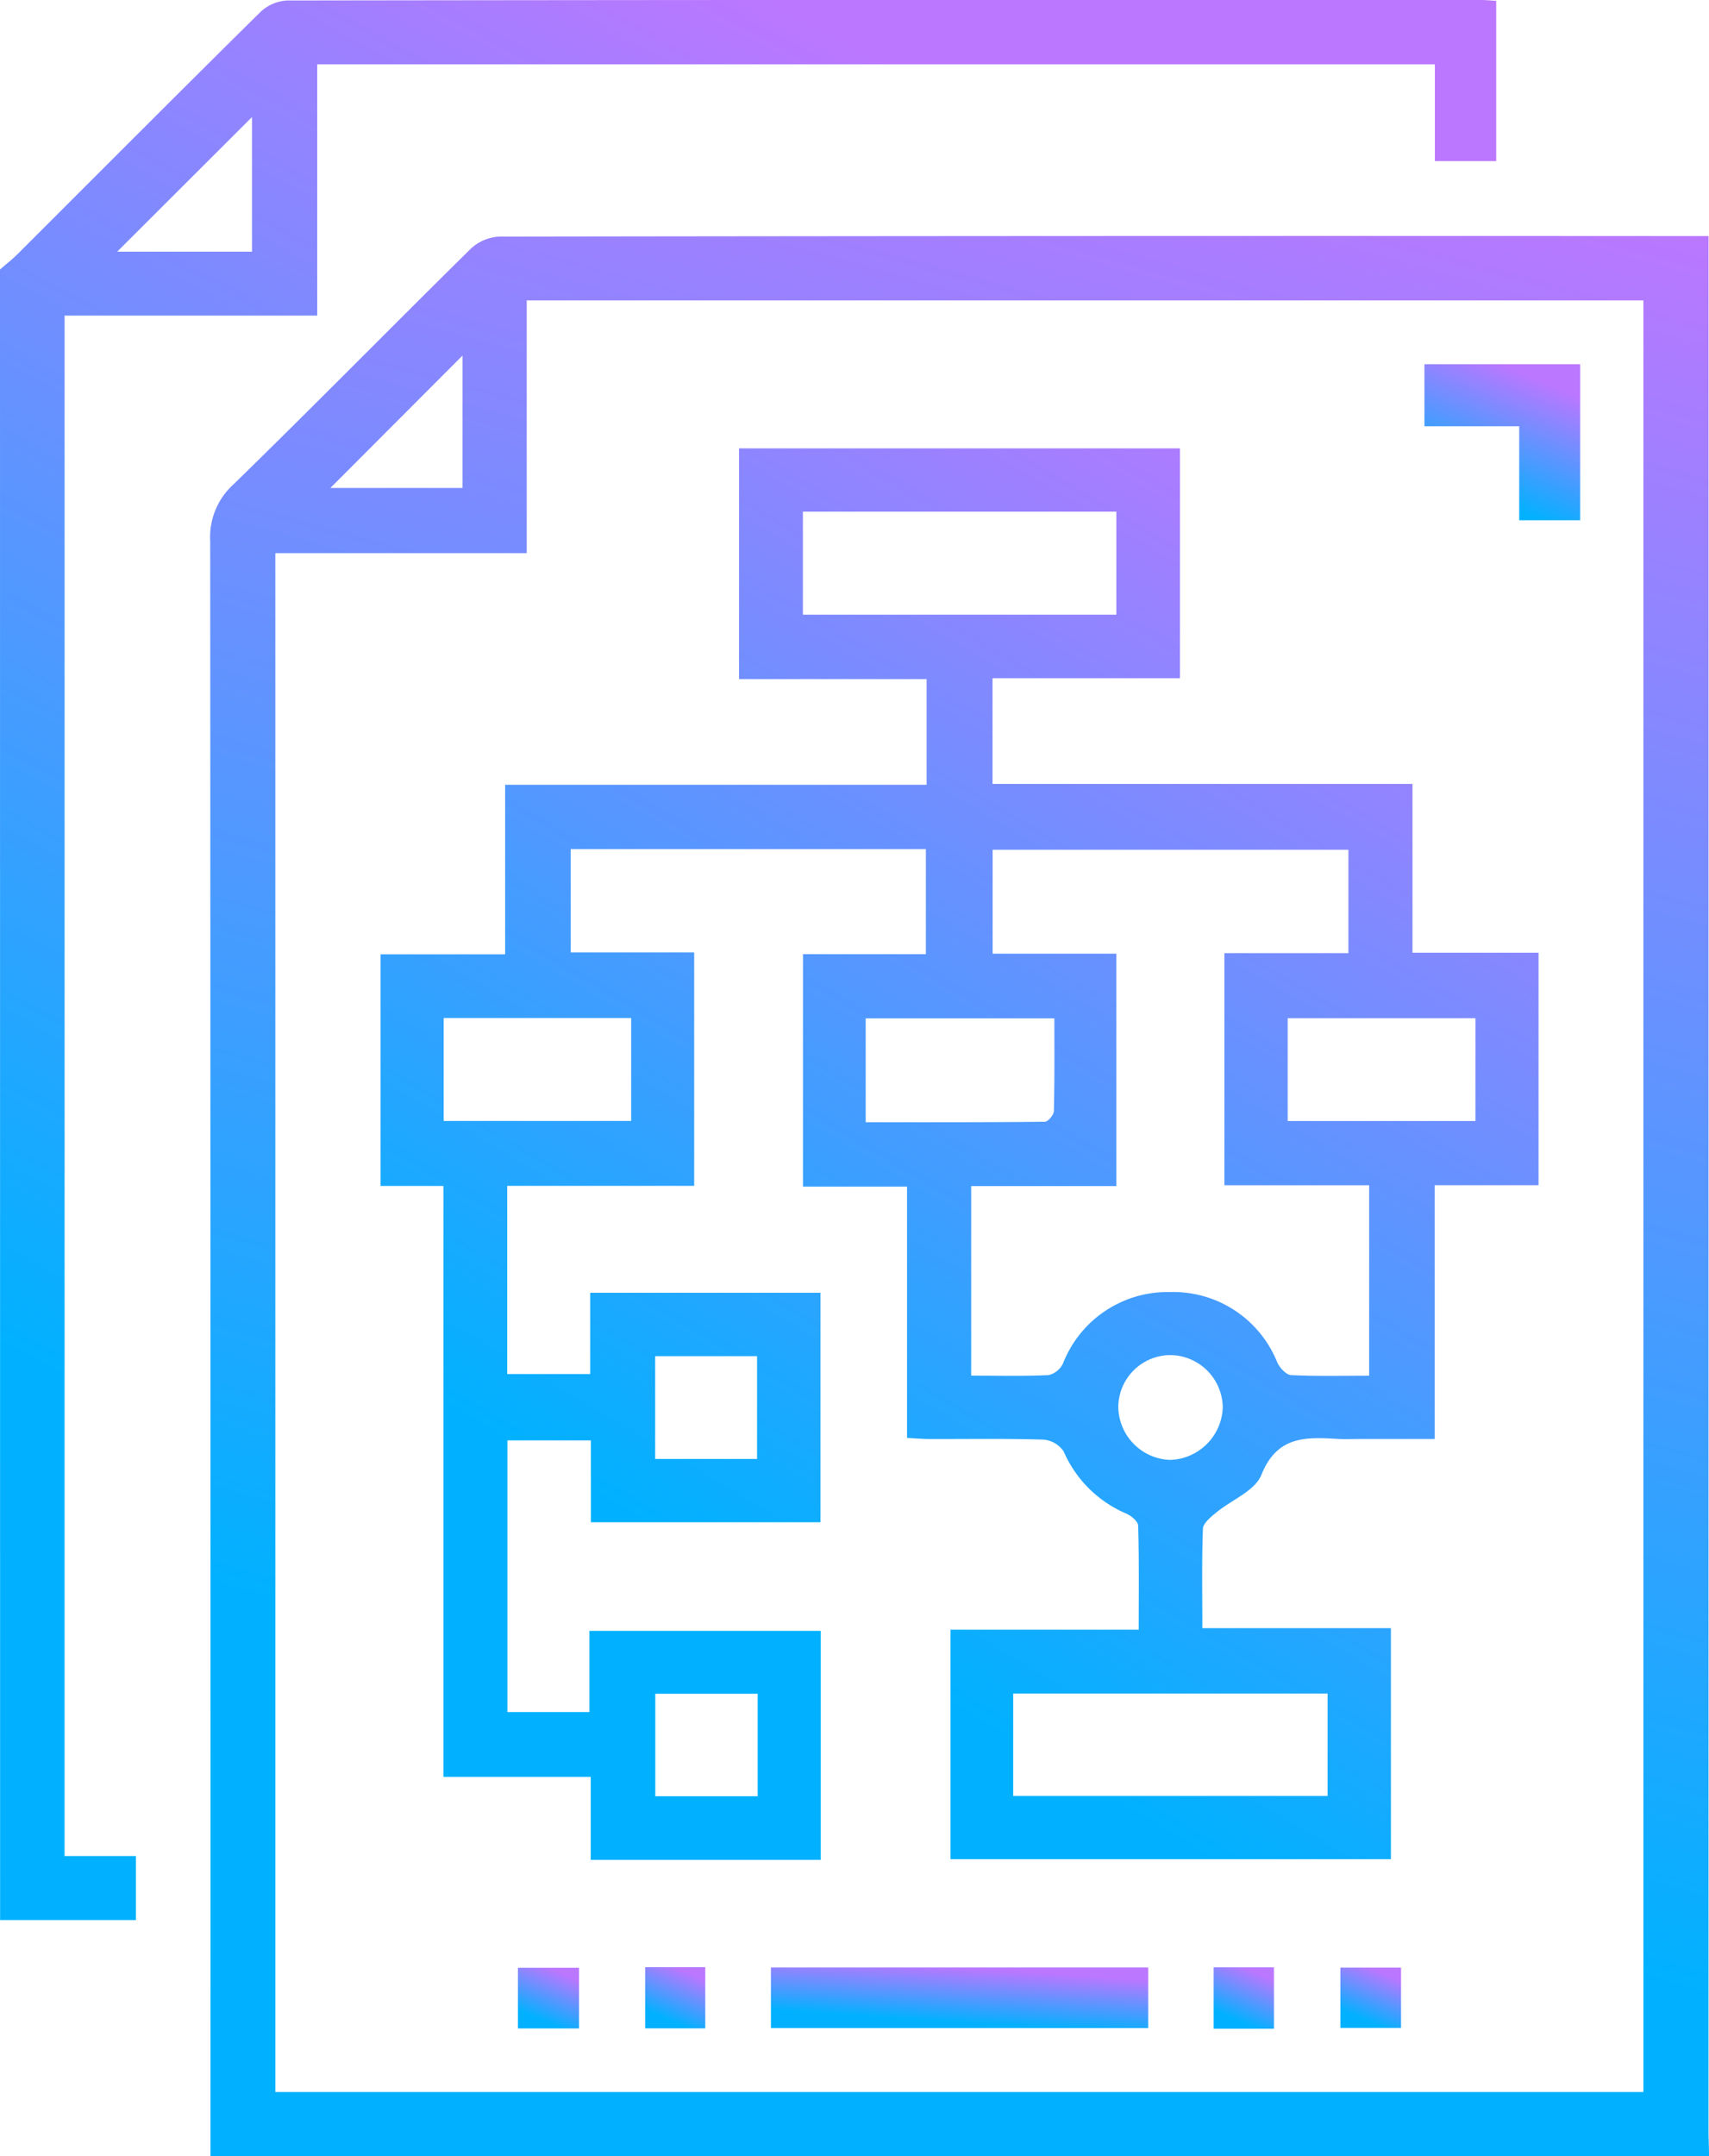 <svg xmlns="http://www.w3.org/2000/svg" xmlns:xlink="http://www.w3.org/1999/xlink" width="89.147" height="112.398" viewBox="0 0 89.147 112.398">
  <defs>
    <linearGradient id="linear-gradient" x1="0.5" x2="0.175" y2="0.771" gradientUnits="objectBoundingBox">
      <stop offset="0" stop-color="#b7f"/>
      <stop offset="1" stop-color="#01b1ff"/>
    </linearGradient>
  </defs>
  <g id="Group_1271" data-name="Group 1271" transform="translate(560.916 -214.6)">
    <path id="Path_33576" data-name="Path 33576" d="M-521.021,359.456q.005-42.087-.014-84.175a3.709,3.709,0,0,1,1.2-2.958c4.167-4.059,8.242-8.211,12.387-12.293a2.368,2.368,0,0,1,1.5-.638q31.01-.047,62.019-.027h1.052v1.43q0,48.617,0,97.235c0,.475.019.95.029,1.425Zm74.746-3.336v-93.4h-58.25v13.175h-13.113V356.12Zm-61.6-90.524-6.889,6.9h6.889Z" transform="translate(-28.916 -32.458)" fill="url(#linear-gradient)"/>
    <path id="Path_33577" data-name="Path 33577" d="M-560.916,228.649c.3-.261.615-.506.9-.786,4.221-4.212,8.428-8.437,12.672-12.626a2.217,2.217,0,0,1,1.4-.612q31.172-.045,62.343-.024c.217,0,.434.026.732.044V223h-3.2v-5.048h-58.3v13.1h-13.178v80.307h3.72V314.7h-7.084Zm13.145-7.946-7.031,7.016h7.031Z" fill="url(#linear-gradient)"/>
    <path id="Path_33578" data-name="Path 33578" d="M-456.825,311.6v5.51h21.906v8.8h6.575v12.118h-5.416v13.231h-3.9c-.366,0-.733.018-1.1,0-1.675-.1-3.212-.2-4.041,1.871-.337.841-1.573,1.311-2.376,1.98-.274.228-.662.54-.673.827-.064,1.677-.031,3.357-.031,5.184h9.836v12.045h-22.974V361.2h9.819c0-1.872.023-3.649-.029-5.423-.006-.221-.364-.518-.624-.631a6.2,6.2,0,0,1-3.262-3.239,1.414,1.414,0,0,0-1.062-.615c-1.974-.06-3.951-.026-5.928-.031-.355,0-.71-.034-1.18-.057v-13.1h-5.428V325.985h6.411v-5.477h-18.527v5.386h6.44v12.168h-9.752v9.812h4.329v-4.238H-465.8V355.6h-11.978v-4.268h-4.35v14.165h4.275v-4.236h12.068V373.2h-12v-4.327h-7.684V338.068h-3.281V325.992h6.5v-8.837h21.985v-5.511h-9.784V299.617h23V311.6Zm-1.115,36.357c1.421,0,2.735.034,4.044-.028a1.125,1.125,0,0,0,.743-.6,5.858,5.858,0,0,1,5.581-3.729,5.845,5.845,0,0,1,5.607,3.685c.131.276.463.632.717.645,1.339.064,2.683.03,4.068.03v-9.928h-7.551v-12.1h6.469v-5.391H-456.82v5.419h6.451v12.114h-7.57Zm2.193,21.911h16.4v-5.34h-16.4Zm5.381-66.953h-16.351v5.373h16.351Zm-25.31,26.4h-9.78v5.364h9.78Zm22.072.017h-9.838v5.414c3.16,0,6.253.009,9.346-.025.166,0,.466-.358.471-.555C-453.586,332.569-453.6,330.971-453.6,329.332Zm12.175,5.35h9.794v-5.359h-9.794Zm-27.647,29.859h-5.341v5.342h5.341Zm-5.347-17.6V352.3h5.315v-5.359Zm24.158,2.652a2.8,2.8,0,0,0,2.708,2.757,2.835,2.835,0,0,0,2.741-2.738,2.762,2.762,0,0,0-2.722-2.726A2.725,2.725,0,0,0-450.264,349.589Z" transform="translate(-52.317 -61.642)" fill="url(#linear-gradient)"/>
    <path id="Path_33579" data-name="Path 33579" d="M-414.651,590.813v-3.159h19.68v3.159Z" transform="translate(-106.051 -270.486)" fill="url(#linear-gradient)"/>
    <path id="Path_33580" data-name="Path 33580" d="M-282.54,291.8h-3.18v-4.9h-4.944v-3.235h8.124Z" transform="translate(-195.949 -50.078)" fill="url(#linear-gradient)"/>
    <path id="Path_33581" data-name="Path 33581" d="M-462.652,590.875v-3.164h3.186v3.164Z" transform="translate(-71.247 -270.528)" fill="url(#linear-gradient)"/>
    <path id="Path_33582" data-name="Path 33582" d="M-438.5,587.6h3.135v3.191H-438.5Z" transform="translate(-88.762 -270.448)" fill="url(#linear-gradient)"/>
    <path id="Path_33583" data-name="Path 33583" d="M-327.5,590.839h-3.146v-3.2h3.146Z" transform="translate(-166.962 -270.478)" fill="url(#linear-gradient)"/>
    <path id="Path_33584" data-name="Path 33584" d="M-303.449,587.682v3.145h-3.165v-3.145Z" transform="translate(-184.384 -270.507)" fill="url(#linear-gradient)"/>
  </g>
</svg>
